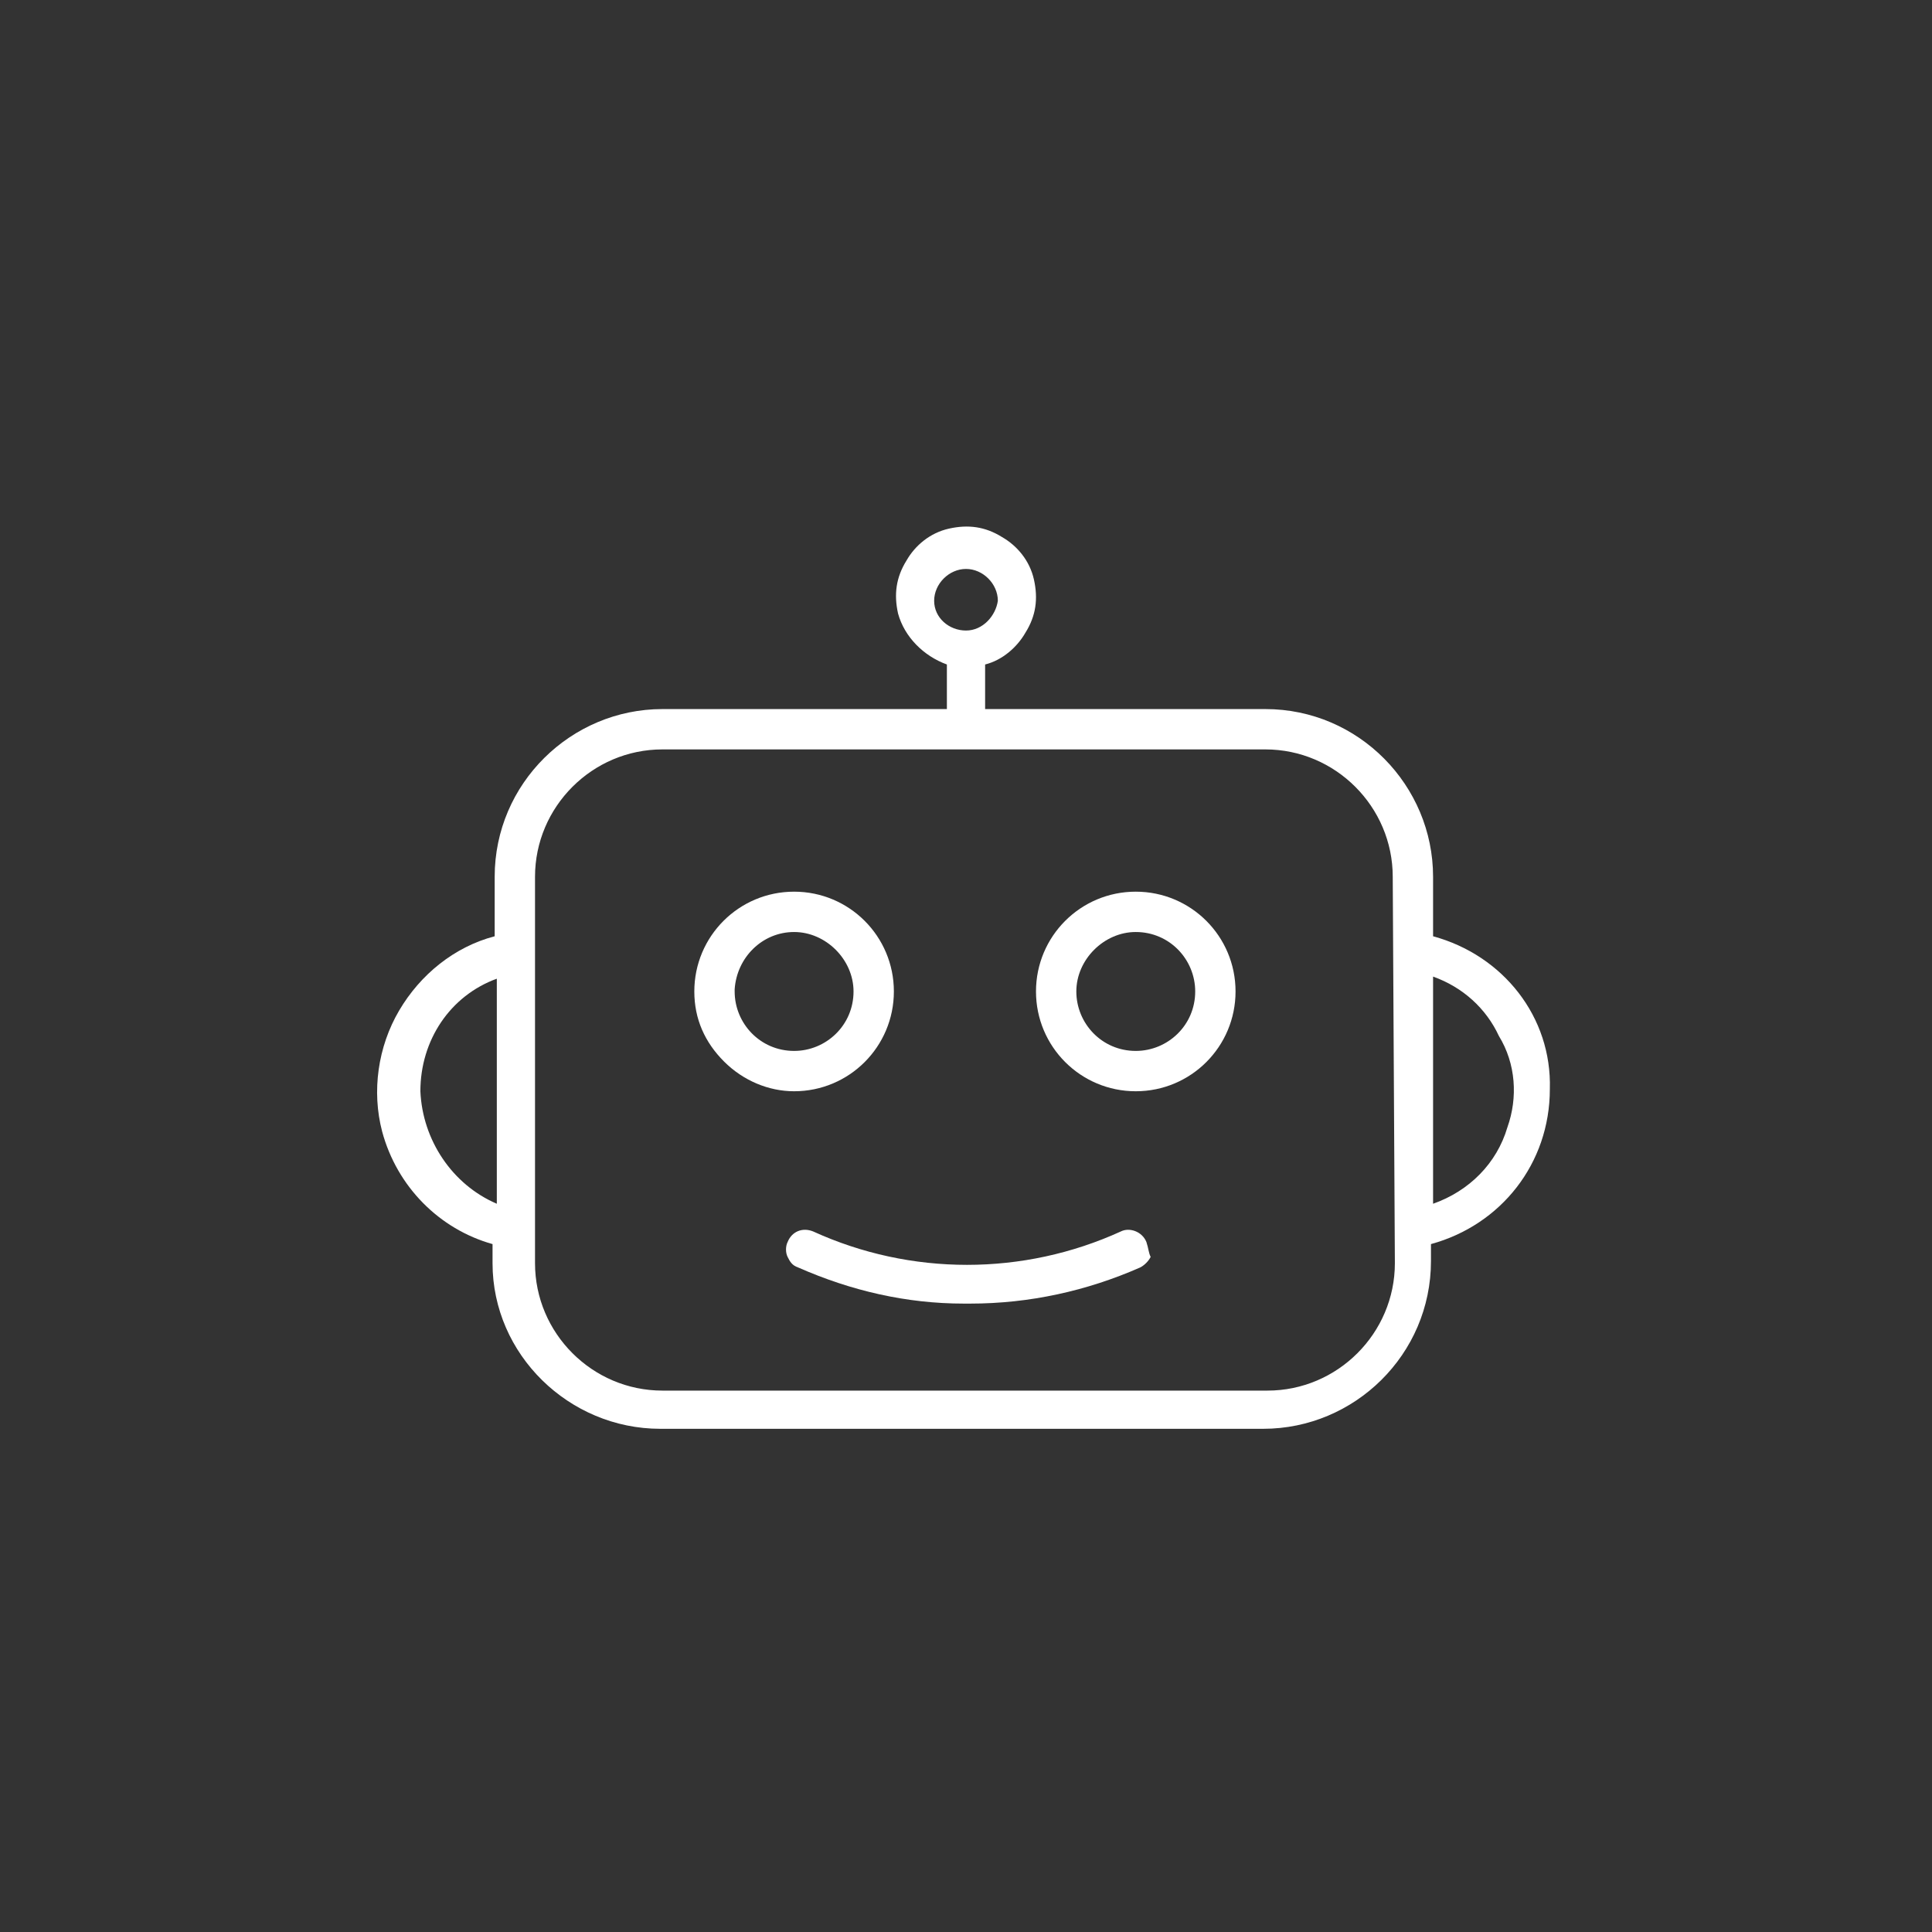 <svg width="66" height="66" viewBox="0 0 66 66" fill="none" xmlns="http://www.w3.org/2000/svg">
<rect x="0" y="0" width="66" height="66" fill="#333333" stroke="none"/>
<g clip-path="url(#clip0_1123_46654)">
<path d="M48.956 31.984V29.953C48.956 26.834 46.418 24.223 43.227 24.223H33.653V22.7C34.233 22.555 34.741 22.12 35.031 21.612C35.394 21.032 35.466 20.452 35.321 19.799C35.176 19.146 34.741 18.639 34.233 18.348C33.653 17.986 33.073 17.913 32.42 18.058C31.767 18.203 31.259 18.639 30.969 19.146C30.607 19.727 30.534 20.307 30.679 20.959C30.897 21.757 31.55 22.41 32.347 22.7V24.223H22.629C19.51 24.223 16.899 26.762 16.899 29.953V31.984C15.521 32.346 14.361 33.289 13.635 34.522C12.91 35.755 12.692 37.278 13.055 38.656C13.563 40.542 15.013 41.992 16.826 42.5V43.153C16.826 46.272 19.438 48.81 22.556 48.81H43.154C46.273 48.81 48.884 46.272 48.884 43.08V42.5C51.277 41.847 52.945 39.744 52.945 37.206C53.018 34.74 51.35 32.636 48.956 31.984ZM51.495 38.511C51.132 39.744 50.189 40.687 48.956 41.122V33.362C49.972 33.724 50.769 34.45 51.205 35.392C51.785 36.335 51.857 37.496 51.495 38.511ZM33 21.54C32.42 21.54 31.912 21.105 31.912 20.524C31.912 19.944 32.42 19.436 33 19.436C33.58 19.436 34.088 19.944 34.088 20.524C34.016 21.032 33.58 21.54 33 21.54ZM47.651 43.153C47.651 45.546 45.692 47.505 43.299 47.505H22.629C20.235 47.505 18.277 45.546 18.277 43.153V29.953C18.277 27.559 20.235 25.601 22.629 25.601H43.227C45.62 25.601 47.578 27.559 47.578 29.953L47.651 43.153ZM16.972 33.434V41.122C15.448 40.469 14.433 38.946 14.361 37.278C14.361 35.537 15.376 34.014 16.972 33.434Z" fill="white"/>
<path d="M27.128 30.461C25.242 30.461 23.719 31.984 23.719 33.87C23.719 34.813 24.081 35.61 24.734 36.263C25.387 36.916 26.257 37.279 27.128 37.279C29.013 37.279 30.536 35.755 30.536 33.87C30.536 31.984 29.013 30.461 27.128 30.461ZM29.158 33.87C29.158 35.03 28.215 35.901 27.128 35.901C25.967 35.901 25.097 34.958 25.097 33.87V33.797C25.169 32.709 26.04 31.839 27.128 31.839C28.215 31.839 29.158 32.782 29.158 33.87Z" fill="white"/>
<path d="M38.799 30.461C36.914 30.461 35.391 31.984 35.391 33.87C35.391 35.755 36.914 37.279 38.799 37.279C40.685 37.279 42.208 35.755 42.208 33.87C42.208 31.984 40.685 30.461 38.799 30.461ZM40.83 33.87C40.83 35.03 39.887 35.901 38.799 35.901C37.639 35.901 36.769 34.958 36.769 33.87C36.769 32.782 37.712 31.839 38.799 31.839C39.96 31.839 40.83 32.782 40.83 33.87Z" fill="white"/>
<path d="M39.163 42.43C39.018 42.067 38.583 41.922 38.293 42.067C34.956 43.59 31.113 43.59 27.776 42.067C27.414 41.922 27.051 42.067 26.906 42.43C26.833 42.575 26.833 42.793 26.906 42.938C26.979 43.083 27.051 43.228 27.269 43.3C29.082 44.098 30.968 44.533 32.926 44.533H33.143C35.174 44.533 37.132 44.098 38.946 43.3C39.091 43.228 39.236 43.083 39.308 42.938C39.236 42.793 39.236 42.648 39.163 42.43Z" fill="white"/>
</g>
<defs>
<clipPath id="clip0_1123_46654">
<rect width="41.341" height="31.912" fill="white" transform="translate(12.328 17.406)"/>
</clipPath>
</defs>
</svg>

